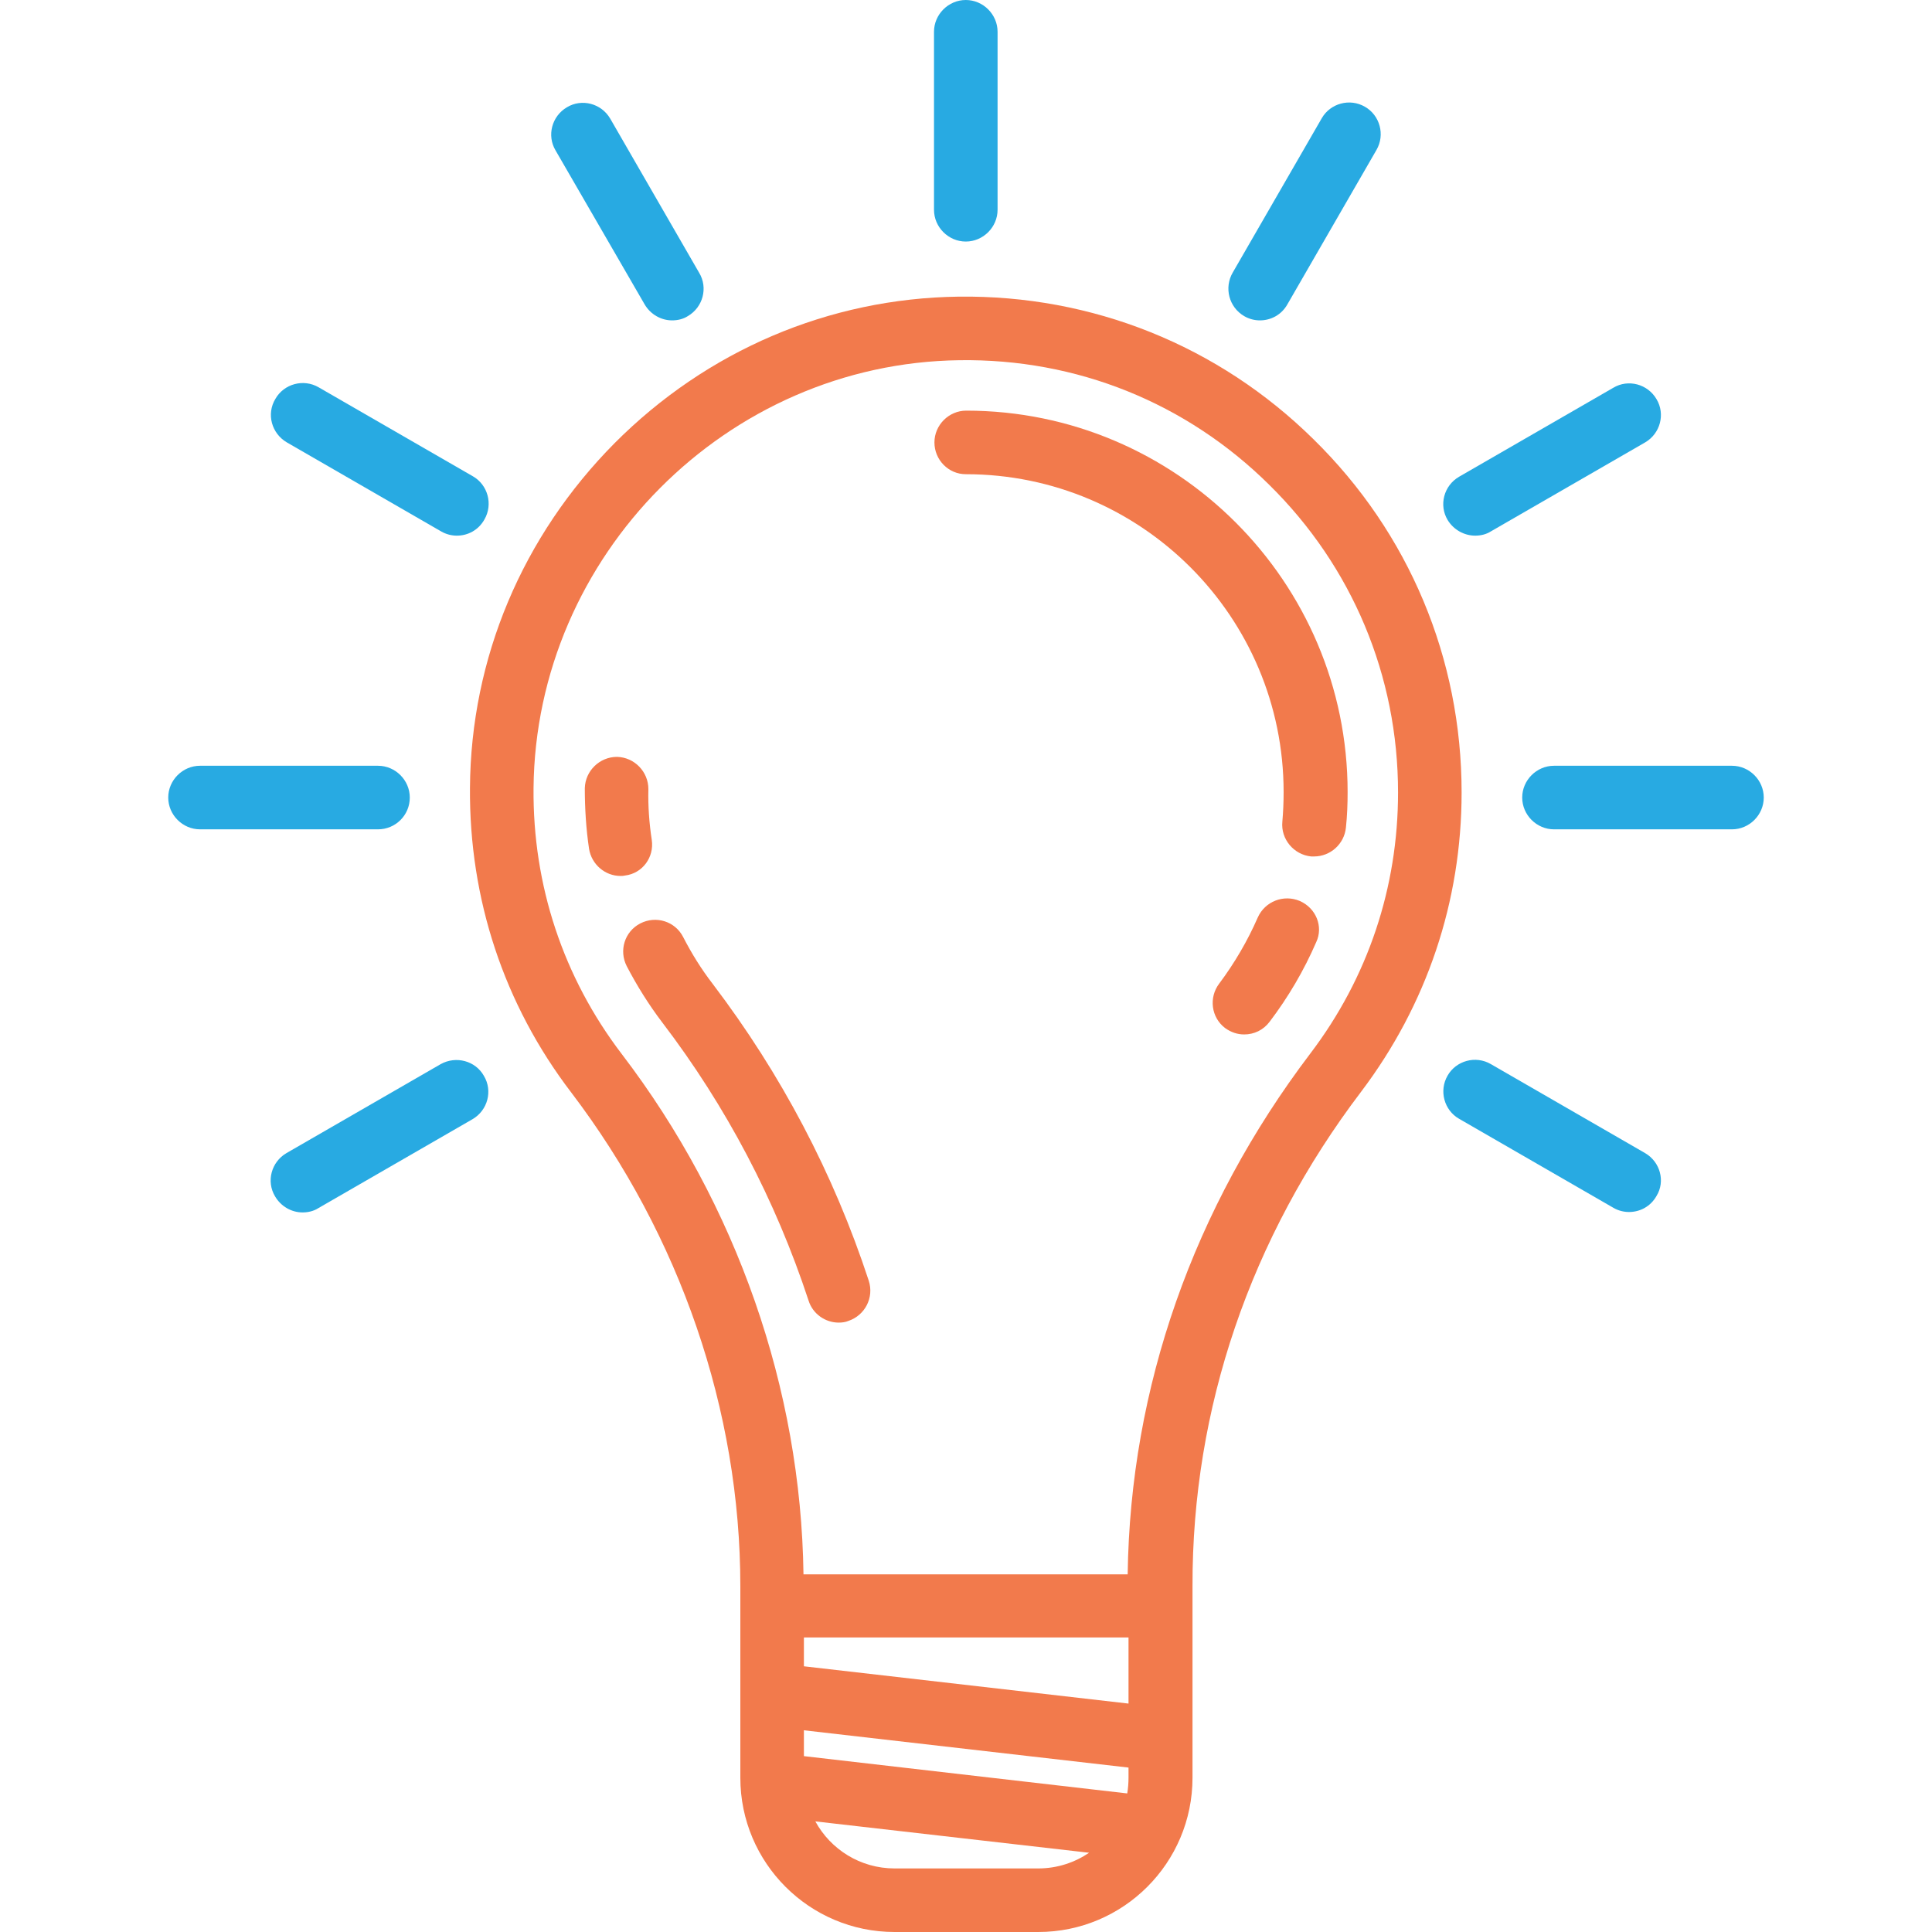 <?xml version="1.0" encoding="utf-8"?>
<!-- Generator: Adobe Illustrator 23.0.3, SVG Export Plug-In . SVG Version: 6.00 Build 0)  -->
<svg version="1.1" id="Layer_1" xmlns="http://www.w3.org/2000/svg" xmlns:xlink="http://www.w3.org/1999/xlink" x="0px" y="0px"
	 viewBox="0 0 455.9 455.9" style="enable-background:new 0 0 455.9 455.9;" xml:space="preserve">
<style type="text/css">
	.st0{fill:#F27A4C;}
	.st1{fill:#28AAE2;}
</style>
<path class="st0" d="M321.2,257.6c15.5-20.5,23.7-44.9,23.7-70.6c0-31.6-12.4-61.2-34.9-83.3c-22.5-22.2-52.3-34.1-83.8-33.7
	c-30.6,0.4-59.4,12.7-81.2,34.6c-21.7,21.9-33.9,50.7-34.1,81.3c-0.2,26.2,8,51.1,23.9,71.9c25.7,33.8,39.9,75.1,39.9,116.5v45.2
	c0,20.1,16.3,36.4,36.4,36.4h33.9c20.1,0,36.4-16.3,36.4-36.4v-45.2C281.3,332.4,295,292.1,321.2,257.6z M146.7,248.7
	c-13.8-18.1-21-39.8-20.8-62.7c0.5-54.9,45.6-100.3,100.5-101c27.6-0.4,53.5,10,73.1,29.4c19.6,19.3,30.4,45.1,30.4,72.6
	c0,22.4-7.1,43.7-20.7,61.6c-27.6,36.4-42.5,78.8-43.1,122.9h-76.5C189,327.8,173.9,284.3,146.7,248.7z M189.7,414.4v-6.1l76.6,8.8
	v2.4c0,1.2-0.1,2.5-0.3,3.7L189.7,414.4z M189.7,393.2v-6.8h76.6V402L189.7,393.2z M211.1,440.9c-8.1,0-15.1-4.5-18.7-11.1l64.6,7.4
	c-3.4,2.3-7.5,3.7-12,3.7L211.1,440.9L211.1,440.9z"/>
<path class="st0" d="M153.8,198.2c-0.6-3.9-0.9-8-0.8-12c0-4.1-3.3-7.5-7.4-7.6c-4.1,0-7.5,3.3-7.6,7.4c0,4.8,0.3,9.6,1,14.3
	c0.6,3.7,3.8,6.4,7.4,6.4c0.4,0,0.7,0,1.1-0.1C151.6,206.1,154.4,202.3,153.8,198.2L153.8,198.2z"/>
<path class="st0" d="M197.9,312.1c0.8,0,1.6-0.1,2.3-0.4c3.9-1.3,6.1-5.5,4.8-9.5c-8.3-25.3-20.7-48.8-36.8-70
	c-2.7-3.5-5-7.2-7-11.1c-1.9-3.7-6.4-5.1-10.1-3.2c-3.7,1.9-5.1,6.4-3.2,10.1c2.4,4.6,5.2,9.1,8.4,13.3
	c15.1,19.8,26.7,41.9,34.5,65.6C191.8,310.1,194.8,312.1,197.9,312.1L197.9,312.1z"/>
<path class="st0" d="M306.7,212.6c-3.8-1.6-8.2,0.1-9.9,3.9c-2.4,5.5-5.5,10.8-9.1,15.6c-2.5,3.3-1.9,8,1.4,10.5
	c1.4,1,2.9,1.5,4.5,1.5c2.3,0,4.5-1,6-3c4.4-5.8,8.1-12.1,11-18.8C312.3,218.7,310.6,214.3,306.7,212.6L306.7,212.6z"/>
<path class="st0" d="M227.9,111.9c41.4,0,75,33.6,75,75c0,2.4-0.1,4.7-0.3,7c-0.4,4.1,2.7,7.8,6.8,8.2c0.2,0,0.5,0,0.7,0
	c3.8,0,7.1-2.9,7.5-6.8c0.3-2.8,0.4-5.6,0.4-8.4c0-49.6-40.4-90-90-90c-4.1,0-7.5,3.4-7.5,7.5S223.8,111.9,227.9,111.9L227.9,111.9z
	"/>
<path class="st1" d="M227.9,57c4.1,0,7.5-3.4,7.5-7.5v-42c0-4.1-3.4-7.5-7.5-7.5s-7.5,3.4-7.5,7.5v42C220.4,53.6,223.8,57,227.9,57z
	"/>
<path class="st1" d="M152.1,71.8c1.4,2.4,3.9,3.8,6.5,3.8c1.3,0,2.6-0.3,3.7-1c3.6-2.1,4.8-6.7,2.7-10.2l-21-36.4
	c-2.1-3.6-6.7-4.8-10.2-2.7c-3.6,2.1-4.8,6.7-2.7,10.2L152.1,71.8z"/>
<path class="st1" d="M388.2,272.1l-36.4-21c-3.6-2.1-8.2-0.8-10.2,2.7c-2.1,3.6-0.8,8.2,2.7,10.2l36.4,21c1.2,0.7,2.5,1,3.7,1
	c2.6,0,5.1-1.3,6.5-3.8C393,278.8,391.8,274.2,388.2,272.1L388.2,272.1z"/>
<path class="st1" d="M67.7,104.4l36.4,21c1.2,0.7,2.5,1,3.7,1c2.6,0,5.1-1.3,6.5-3.8c2.1-3.6,0.8-8.2-2.7-10.2l-36.4-21
	c-3.6-2.1-8.2-0.8-10.2,2.7C62.8,97.7,64.1,102.3,67.7,104.4z"/>
<path class="st1" d="M408.7,180.7h-42c-4.1,0-7.5,3.4-7.5,7.5s3.4,7.5,7.5,7.5h42c4.1,0,7.5-3.4,7.5-7.5S412.8,180.7,408.7,180.7z"
	/>
<path class="st1" d="M96.7,188.2c0-4.1-3.4-7.5-7.5-7.5h-42c-4.1,0-7.5,3.4-7.5,7.5s3.4,7.5,7.5,7.5h42
	C93.3,195.7,96.7,192.4,96.7,188.2z"/>
<path class="st1" d="M348.1,126.4c1.3,0,2.6-0.3,3.7-1l36.4-21c3.6-2.1,4.8-6.7,2.7-10.2c-2.1-3.6-6.7-4.8-10.2-2.7l-36.4,21
	c-3.6,2.1-4.8,6.7-2.7,10.2C343,125,345.5,126.4,348.1,126.4L348.1,126.4z"/>
<path class="st1" d="M104,251.1l-36.4,21c-3.6,2.1-4.8,6.7-2.7,10.2c1.4,2.4,3.9,3.8,6.5,3.8c1.3,0,2.6-0.3,3.7-1l36.4-21
	c3.6-2.1,4.8-6.7,2.7-10.2C112.2,250.3,107.6,249.1,104,251.1z"/>
<path class="st1" d="M293.6,74.6c1.2,0.7,2.5,1,3.7,1c2.6,0,5.1-1.3,6.5-3.8l21-36.4c2.1-3.6,0.8-8.2-2.7-10.2
	c-3.6-2.1-8.2-0.8-10.2,2.7l-21,36.4C288.8,67.9,290,72.5,293.6,74.6L293.6,74.6z"/>
</svg>

